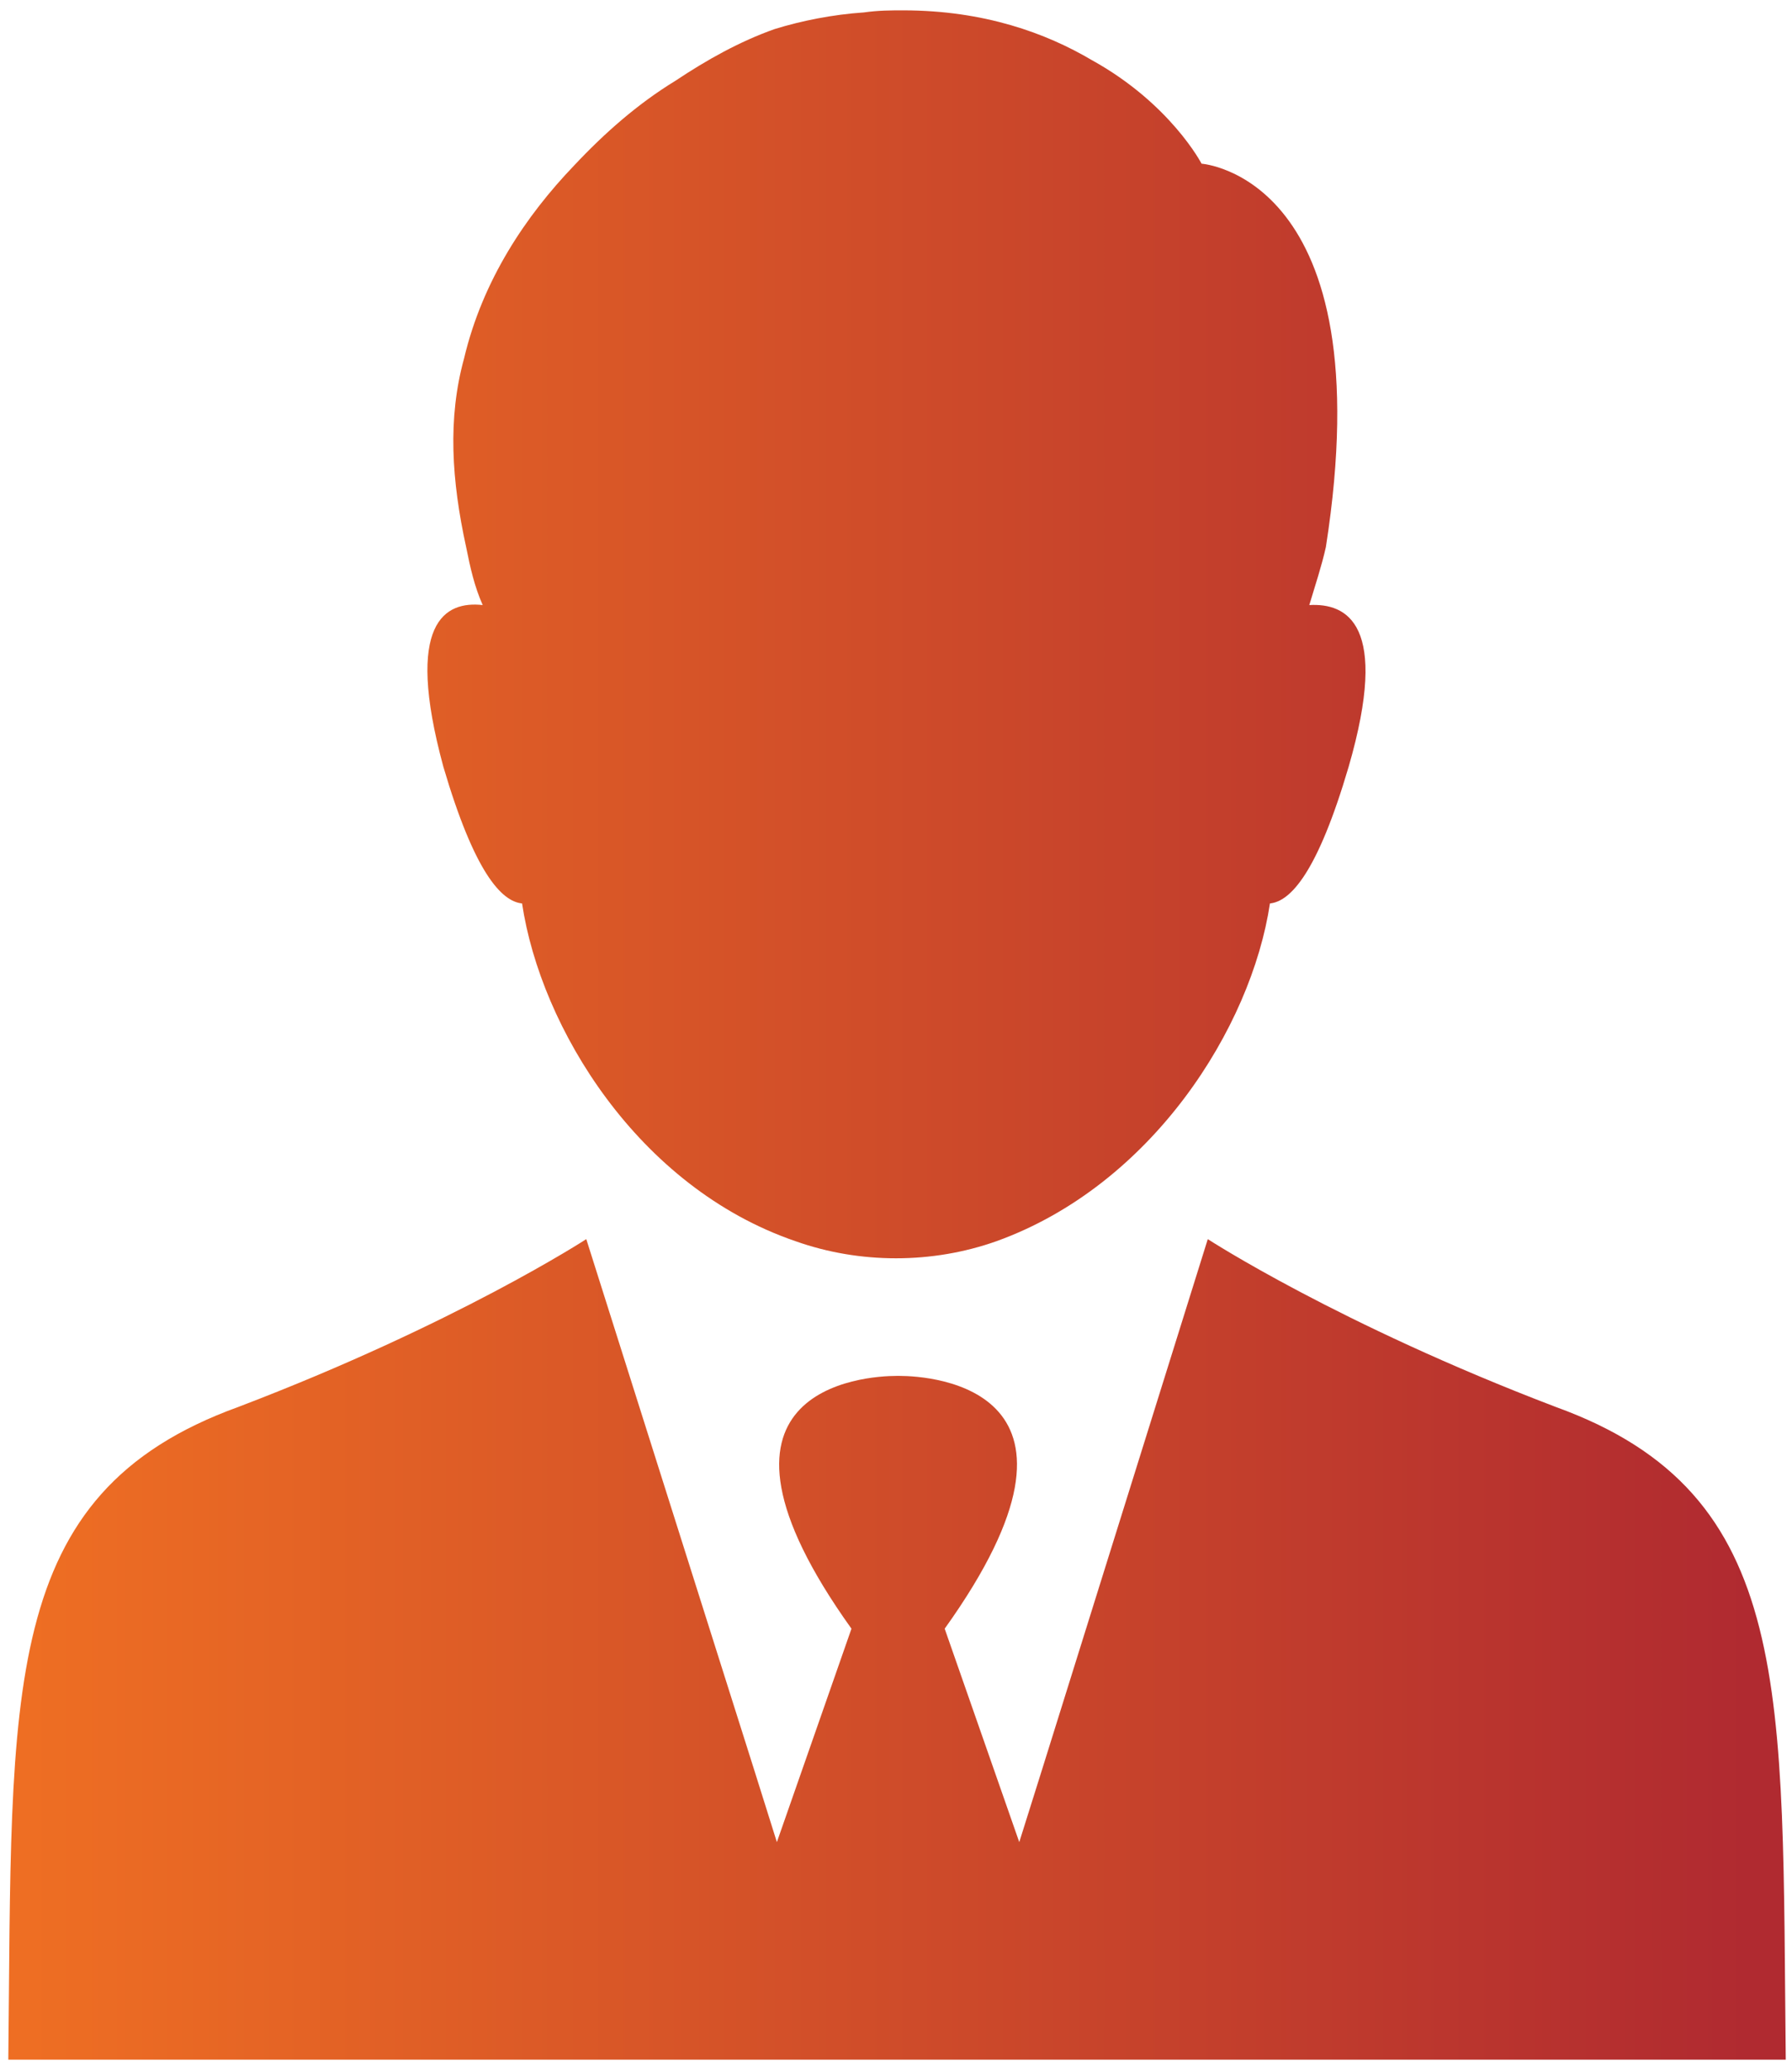 <?xml version="1.0" encoding="utf-8"?>
<!-- Generator: Adobe Illustrator 27.8.1, SVG Export Plug-In . SVG Version: 6.00 Build 0)  -->
<svg version="1.1" id="Layer_1" xmlns="http://www.w3.org/2000/svg" xmlns:xlink="http://www.w3.org/1999/xlink" x="0px" y="0px"
	 viewBox="0 0 86.5 100" style="enable-background:new 0 0 86.5 100;" xml:space="preserve">
<style type="text/css">
	
		.st0{clip-path:url(#SVGID_00000026143429067647910300000014828291681201132974_);fill:url(#SVGID_00000017491399108808141450000007423096401745832080_);}
</style>
<g>
	<g>
		<defs>
			<path id="SVGID_1_" d="M50.3,85.4l-1.1,3.5l-3.6-10.3c8.3-11.6-0.6-12.2-2.2-12.2h-0.1c-1.6,0-10.5,0.6-2.2,12.2l-3.6,10.3
				l-1.1-3.5l-8.1-25.6c0,0-6.3,4.1-16.8,8.1C-0.1,72.1,0.6,81.6,0.4,99.5h85.8C86,81.6,86.7,72.1,75.1,67.9
				c-10.5-4-16.8-8.1-16.8-8.1L50.3,85.4z M43.6,0.5c-0.6,0-1.2,0-1.9,0.1c-1.5,0.1-3,0.4-4.3,0.8c-1.7,0.6-3.3,1.5-4.8,2.5
				C30.8,5,29.2,6.4,27.7,8c-2.3,2.4-4.4,5.5-5.3,9.3c-0.8,2.9-0.6,5.9,0.1,9.1c0.2,1,0.4,1.9,0.8,2.8c-1.8-0.2-3.8,0.8-1.9,7.8
				c1.5,5.1,2.8,6.5,3.8,6.6c0.9,6,5.6,13.7,13.2,16.3c3.1,1.1,6.6,1.1,9.7,0c7.5-2.7,12.3-10.3,13.2-16.3c1-0.1,2.3-1.5,3.8-6.6
				c2-6.9-0.1-7.9-1.9-7.8c0.3-1,0.6-1.9,0.8-2.8C66.8,8.5,58,7.9,58,7.9S56.5,5,52.7,2.9C50.5,1.6,47.5,0.5,43.6,0.5L43.6,0.5z"/>
		</defs>
		<clipPath id="SVGID_00000080202789031274895300000015333473273025696180_">
			<use xlink:href="#SVGID_1_"  style="overflow:visible;"/>
		</clipPath>
		
			<linearGradient id="SVGID_00000065069950242121957620000011775009612058621337_" gradientUnits="userSpaceOnUse" x1="33.395" y1="62.61" x2="37.757" y2="62.61" gradientTransform="matrix(19.679 0 0 -19.679 -656.754 1282.098)">
			<stop  offset="0" style="stop-color:#EE6E23"/>
			<stop  offset="1.187850e-02" style="stop-color:#EE6E23"/>
			<stop  offset="0.978" style="stop-color:#B02A30"/>
			<stop  offset="1" style="stop-color:#B02A30"/>
		</linearGradient>
		
			<rect x="-0.1" y="0.5" style="clip-path:url(#SVGID_00000080202789031274895300000015333473273025696180_);fill:url(#SVGID_00000065069950242121957620000011775009612058621337_);" width="86.8" height="98.9"/>
	</g>
</g>
</svg>
